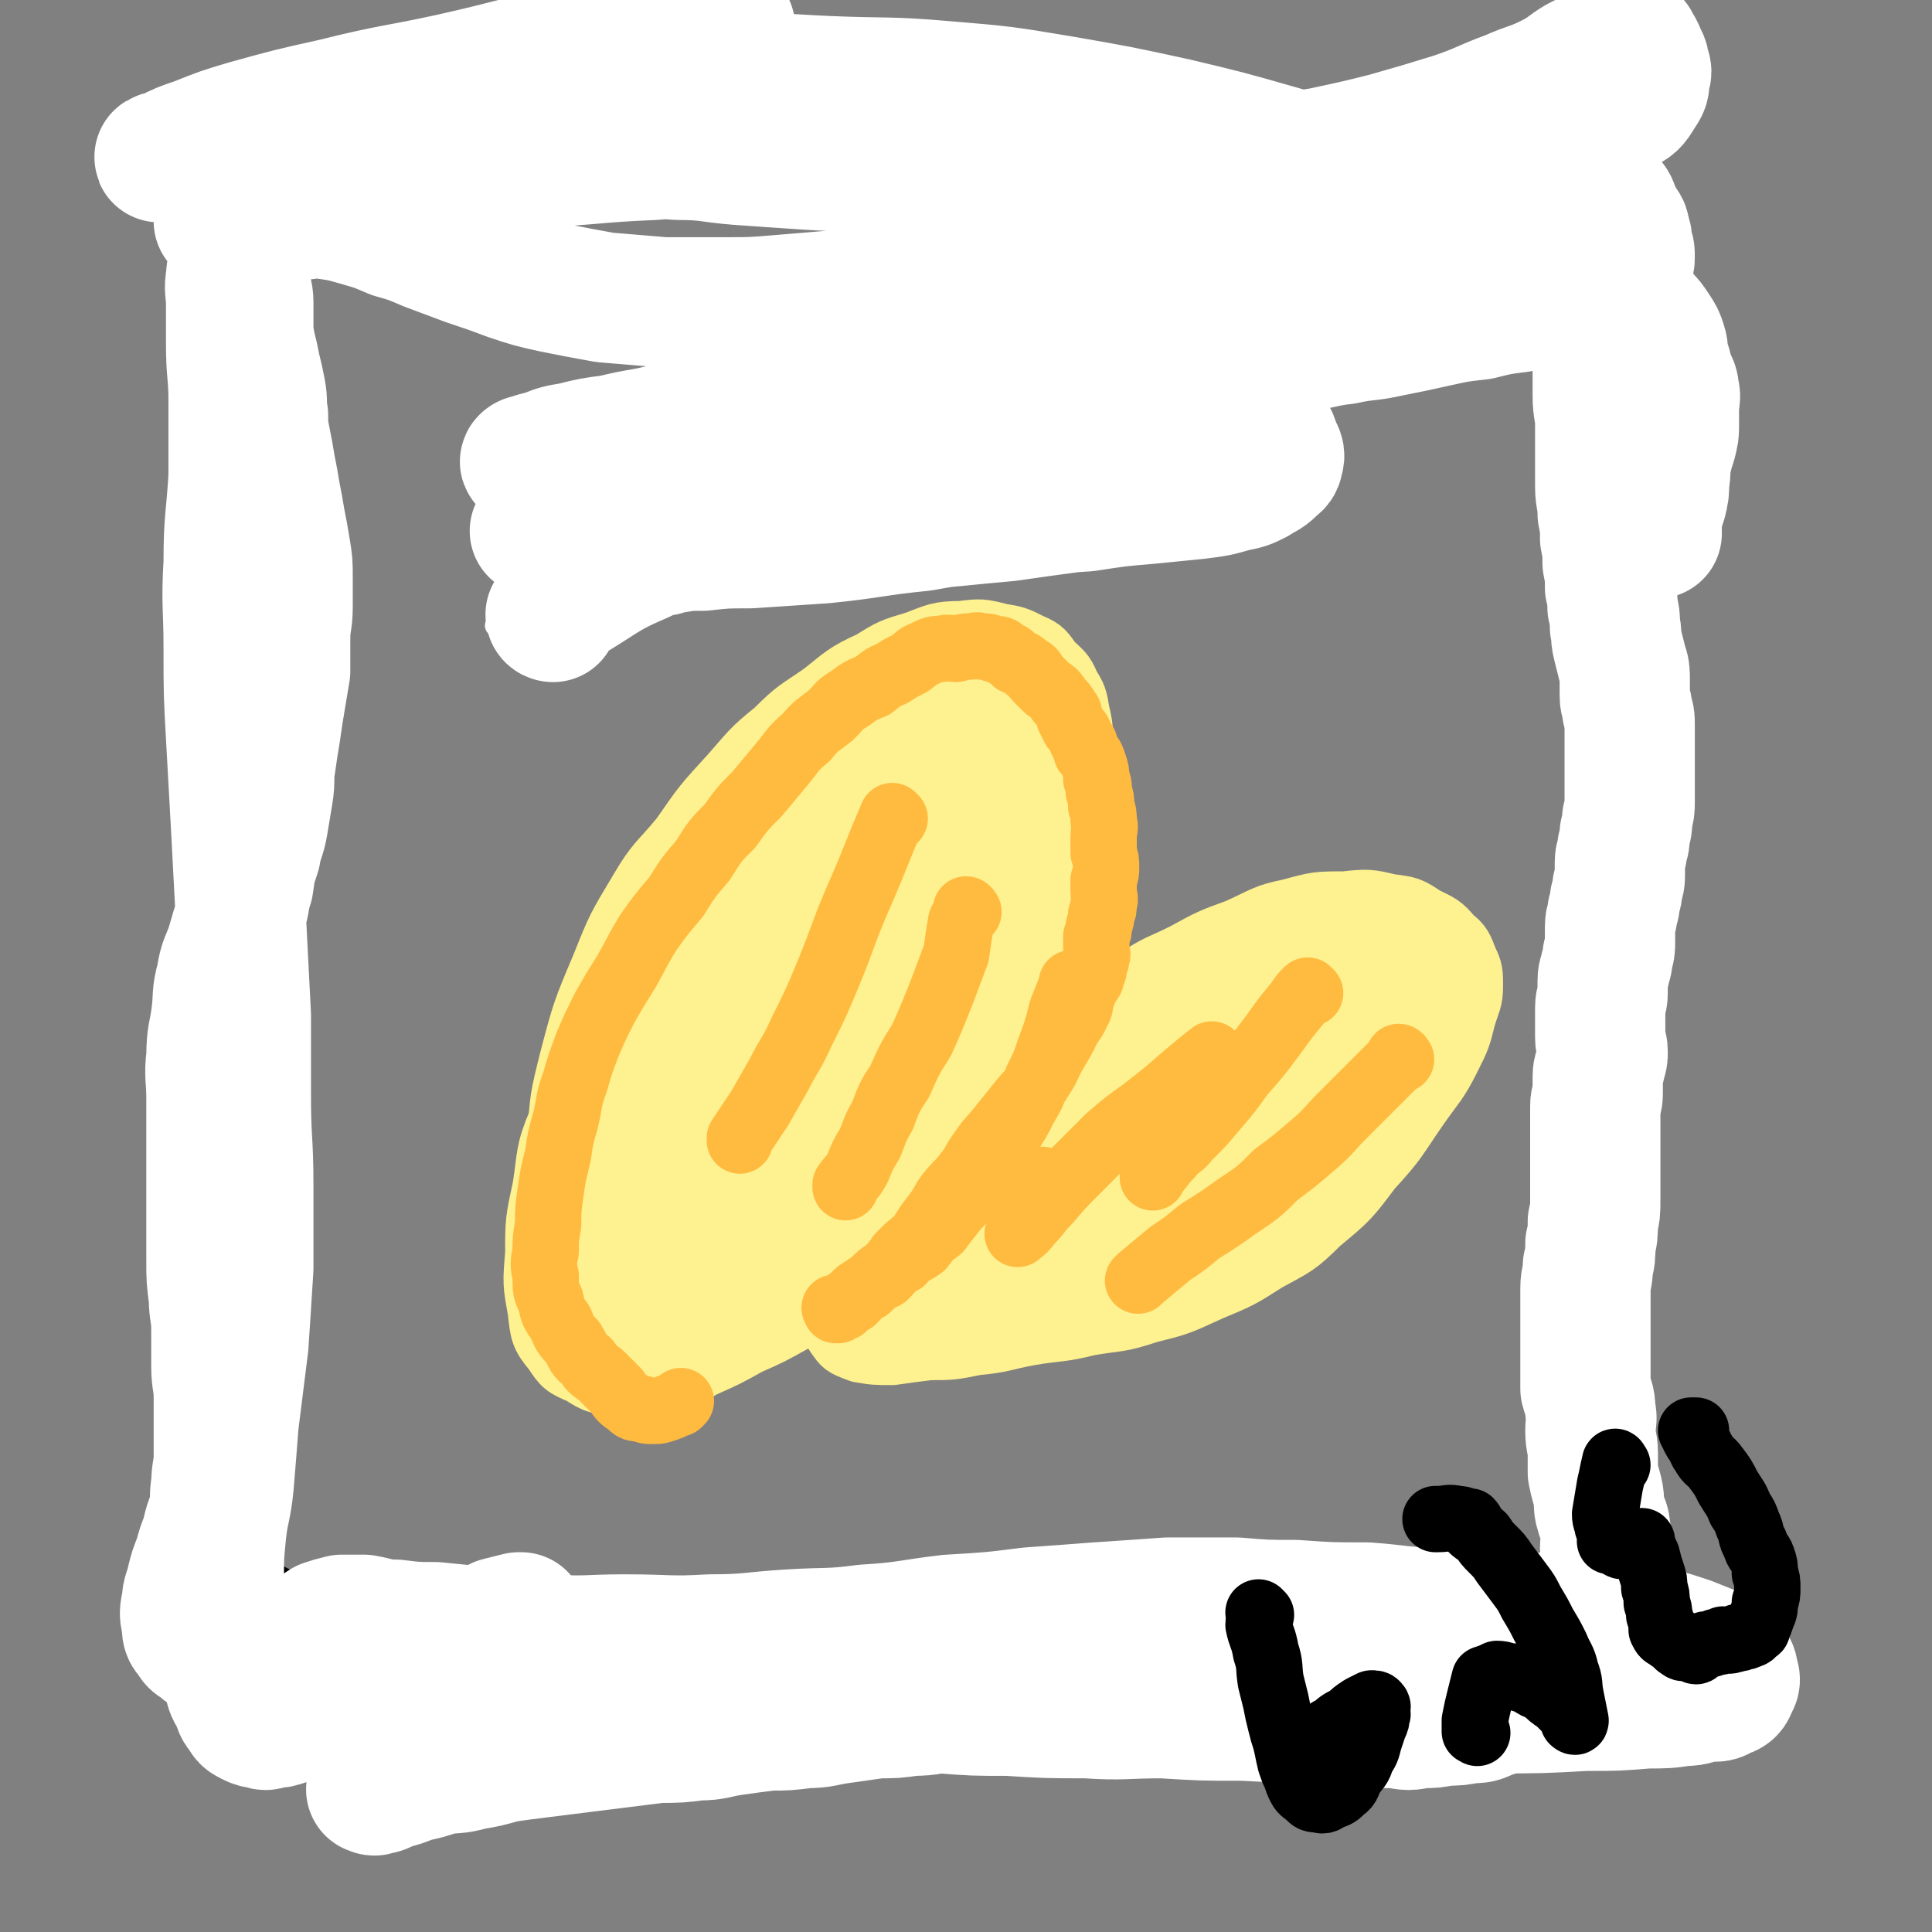 <svg viewBox='0 0 786 786' version='1.1' xmlns='http://www.w3.org/2000/svg' xmlns:xlink='http://www.w3.org/1999/xlink'><rect x="0" y="0" width="786" height="786" fill="#808080" stroke="none"/><g fill='none' stroke='#FEF190' stroke-width='27' stroke-linecap='round' stroke-linejoin='round'><path d='M231,501c0,0 -1,-1 -1,-1 0,0 0,0 1,1 0,0 0,0 0,0 -2,-7 -3,-7 -3,-14 -1,-12 -1,-12 0,-24 1,-16 1,-16 5,-32 5,-19 5,-19 13,-38 6,-15 6,-15 15,-30 7,-12 8,-11 17,-22 9,-13 9,-13 20,-25 8,-9 8,-10 18,-18 9,-9 9,-8 19,-15 9,-7 9,-8 20,-13 8,-5 8,-5 18,-8 8,-3 9,-4 18,-4 8,-1 8,-1 16,1 6,1 6,1 12,4 5,2 5,3 8,7 4,4 5,4 7,9 3,5 3,5 4,11 2,8 1,8 1,16 0,10 1,10 -1,21 -1,13 -1,13 -5,27 -3,14 -3,14 -8,28 -3,12 -3,12 -7,23 -5,12 -5,12 -10,24 -4,11 -4,11 -9,22 -6,12 -6,12 -14,24 -6,10 -6,10 -14,20 -7,9 -7,9 -15,17 -7,7 -7,7 -15,13 -9,7 -9,6 -19,12 -9,5 -9,5 -18,9 -9,5 -9,5 -18,9 -10,3 -10,3 -19,5 -8,2 -8,3 -16,2 -7,0 -8,0 -14,-4 -7,-3 -7,-3 -11,-9 -5,-6 -5,-7 -6,-16 -2,-11 -2,-11 -1,-23 0,-13 0,-13 3,-27 2,-13 1,-14 6,-26 5,-15 6,-15 13,-29 8,-18 8,-18 18,-34 7,-13 7,-13 17,-25 7,-10 8,-9 16,-17 9,-10 8,-11 19,-19 9,-8 9,-8 20,-14 8,-6 8,-6 17,-10 8,-5 8,-5 18,-7 9,-3 9,-3 20,-4 10,-2 10,-2 21,-1 7,0 9,-1 15,3 4,3 5,4 5,10 2,6 1,7 -1,13 -3,10 -4,10 -8,19 -6,13 -6,12 -12,24 -8,15 -7,15 -15,30 -7,14 -7,14 -16,28 -10,16 -10,16 -21,31 -10,14 -10,14 -20,28 -10,11 -10,11 -20,22 -7,9 -7,9 -15,17 -7,8 -7,8 -15,14 -7,6 -7,6 -14,10 -6,2 -6,3 -11,4 -4,0 -5,-1 -6,-4 -3,-4 -3,-4 -3,-10 0,-12 0,-12 3,-25 4,-19 3,-20 10,-39 6,-20 7,-20 16,-40 7,-16 8,-16 17,-31 7,-13 6,-14 14,-26 6,-11 7,-11 15,-21 7,-10 7,-10 15,-20 7,-10 7,-10 15,-19 6,-8 5,-8 12,-15 4,-5 4,-5 10,-8 3,-3 3,-3 7,-4 2,-1 3,-1 5,0 1,0 1,0 2,1 1,1 1,2 2,4 1,4 1,4 1,8 1,6 1,6 -1,12 -1,8 -1,8 -4,17 -5,12 -6,12 -11,24 -6,14 -5,14 -11,29 -6,13 -6,14 -12,27 -7,12 -7,12 -14,24 -9,13 -9,13 -17,26 -8,11 -8,11 -15,22 -7,9 -7,9 -14,19 -8,9 -8,10 -16,19 -7,7 -7,7 -15,14 -5,4 -5,5 -10,9 -4,2 -4,3 -8,4 -3,0 -4,0 -5,-2 -3,-4 -2,-5 -2,-11 0,-13 0,-13 3,-26 3,-19 3,-19 9,-39 5,-20 5,-20 13,-40 7,-19 9,-18 18,-37 8,-16 8,-16 17,-32 7,-13 6,-14 15,-26 6,-11 7,-11 15,-20 7,-9 7,-9 15,-17 6,-7 6,-7 14,-13 5,-5 5,-6 12,-8 5,-2 5,-2 11,-1 4,0 5,1 8,4 3,3 3,4 5,9 2,6 2,6 2,13 1,10 0,10 -2,20 -3,16 -3,16 -7,32 -6,19 -6,19 -12,38 -6,16 -7,16 -13,31 -8,17 -7,17 -15,33 -9,15 -9,15 -18,29 -9,11 -9,11 -18,22 -8,9 -8,9 -16,19 -7,7 -7,8 -14,14 -6,4 -7,4 -13,7 -5,1 -7,2 -9,0 -4,-4 -4,-6 -4,-12 -1,-13 0,-14 3,-28 5,-21 5,-21 13,-42 8,-22 8,-22 20,-43 11,-21 11,-21 24,-41 14,-20 14,-20 29,-40 14,-17 14,-18 29,-34 8,-10 8,-10 18,-18 5,-4 6,-4 12,-6 3,-1 5,-2 7,0 4,2 3,3 4,8 2,5 2,6 1,12 0,9 1,9 -2,19 -4,18 -4,18 -10,35 -9,23 -9,23 -18,46 -9,20 -9,20 -18,40 -9,18 -9,18 -18,35 -7,11 -7,11 -15,21 -7,9 -8,9 -16,15 -7,6 -7,7 -15,10 -6,3 -7,4 -12,4 -6,-1 -8,-2 -10,-6 -5,-9 -5,-11 -4,-22 0,-21 1,-21 6,-42 5,-22 5,-23 14,-44 9,-19 9,-19 21,-36 10,-14 11,-13 22,-25 9,-9 9,-10 19,-17 9,-7 10,-7 20,-11 7,-4 7,-5 15,-6 5,-1 8,-1 10,3 4,5 3,7 1,14 -3,18 -4,18 -10,35 -9,22 -9,22 -19,44 -9,19 -9,19 -18,38 -10,18 -10,18 -20,36 -9,16 -9,16 -20,31 -8,11 -7,11 -16,21 -6,7 -6,8 -14,13 -5,4 -7,6 -12,4 -5,-1 -6,-4 -6,-10 -1,-18 -1,-19 3,-38 5,-27 5,-28 15,-54 9,-26 9,-27 23,-51 12,-20 13,-19 29,-36 8,-10 8,-9 18,-16 6,-4 6,-4 13,-5 3,-1 6,-1 7,2 3,4 3,6 2,13 -4,15 -5,15 -10,30 -9,22 -9,22 -18,42 -9,19 -9,19 -19,36 -7,12 -7,12 -14,23 -5,6 -5,7 -11,11 -4,3 -7,5 -10,4 -3,-2 -3,-5 -2,-10 1,-18 1,-18 6,-35 6,-26 5,-26 15,-50 9,-22 10,-22 23,-41 7,-12 7,-12 16,-21 5,-5 6,-5 12,-6 3,-1 6,-2 7,1 3,3 2,5 2,11 -3,13 -4,14 -8,27 -7,20 -7,21 -15,40 -7,16 -7,16 -15,31 -5,8 -5,8 -11,16 -5,6 -5,6 -11,11 -3,1 -6,2 -6,1 -2,-4 -1,-7 1,-12 4,-18 4,-18 11,-34 8,-21 8,-21 19,-40 6,-12 7,-12 16,-22 4,-5 5,-7 11,-8 4,-1 6,-1 9,3 3,6 3,8 3,15 -1,13 -1,13 -4,26 -4,12 -3,13 -9,25 -5,9 -6,9 -13,18 -7,6 -7,7 -14,12 -7,3 -8,5 -14,5 -6,0 -8,-1 -11,-5 -5,-7 -5,-9 -4,-17 0,-13 1,-14 7,-26 5,-14 6,-14 14,-25 7,-9 8,-10 17,-16 7,-4 8,-5 15,-5 6,-1 7,0 12,4 5,2 6,4 6,9 2,6 1,6 -1,13 -4,9 -5,9 -10,19 -7,10 -7,11 -15,20 -9,10 -9,10 -18,19 -7,6 -8,5 -15,11 -6,3 -6,4 -11,6 -3,0 -6,0 -6,-2 -1,-5 1,-7 3,-12 4,-12 3,-12 9,-22 7,-13 7,-13 16,-24 8,-9 7,-10 16,-17 7,-6 7,-6 16,-9 4,-2 5,-2 9,0 3,1 4,2 5,5 0,6 0,6 -2,13 -3,8 -4,8 -8,17 -6,10 -6,10 -12,20 -7,10 -7,10 -13,19 -6,8 -6,8 -11,15 -4,5 -4,6 -7,11 0,0 0,0 0,0 3,-7 3,-7 7,-13 8,-14 8,-14 16,-27 11,-16 10,-16 22,-30 7,-10 7,-10 16,-18 6,-5 6,-5 12,-8 4,-2 5,-3 7,-2 2,0 2,2 1,5 -1,6 -1,6 -3,12 -5,10 -5,10 -11,20 -7,11 -7,11 -15,21 -7,9 -8,9 -15,18 -7,6 -6,6 -13,12 -4,2 -5,3 -9,4 -2,0 -3,-2 -2,-3 1,-6 1,-7 5,-12 5,-9 5,-9 11,-16 7,-8 7,-8 15,-14 6,-5 6,-6 13,-8 5,-2 6,-3 9,-1 2,1 2,3 2,6 -2,6 -3,6 -6,13 -5,8 -5,9 -10,16 -7,9 -7,9 -14,17 -7,6 -7,7 -14,13 -6,3 -6,3 -12,6 -4,2 -4,1 -9,3 0,0 0,0 0,0 '/><path d='M432,425c0,0 -1,-1 -1,-1 0,0 0,0 0,1 0,0 0,0 0,0 1,0 0,-1 0,-1 0,0 0,0 0,1 0,0 0,0 0,0 1,0 -1,0 0,-1 5,-5 6,-5 12,-10 10,-8 10,-8 20,-15 9,-6 9,-5 19,-10 11,-6 11,-6 22,-10 11,-5 11,-6 21,-8 11,-3 11,-3 22,-3 9,-1 10,-1 18,1 8,1 8,1 14,5 6,3 7,3 11,8 4,3 4,4 6,9 2,4 2,5 2,10 0,6 -1,6 -3,13 -2,8 -2,8 -6,16 -5,10 -6,10 -13,20 -9,13 -8,13 -19,25 -9,12 -9,12 -21,22 -9,9 -10,9 -21,15 -11,7 -11,7 -23,12 -13,6 -13,6 -25,9 -12,4 -12,3 -24,5 -12,3 -12,2 -24,4 -11,2 -11,3 -22,4 -10,2 -10,2 -19,2 -8,1 -8,1 -15,2 -7,0 -7,0 -13,-1 -5,-2 -6,-2 -8,-5 -3,-4 -3,-5 -3,-10 0,-8 0,-8 3,-15 3,-9 3,-9 9,-17 6,-10 6,-11 13,-19 12,-14 12,-14 25,-25 14,-12 14,-12 28,-22 14,-10 14,-10 29,-17 15,-8 15,-8 30,-13 12,-4 12,-4 24,-6 10,-2 10,-2 20,-2 9,-1 10,-1 18,1 7,1 7,1 12,5 5,2 5,2 8,6 3,3 3,4 3,9 0,6 -1,6 -4,13 -3,8 -4,8 -9,16 -6,10 -6,11 -14,19 -8,10 -9,9 -19,17 -10,9 -9,9 -21,16 -11,6 -12,5 -24,10 -15,7 -15,7 -29,12 -13,5 -13,5 -25,8 -10,3 -10,3 -20,4 -8,2 -9,3 -16,2 -6,-1 -8,-1 -11,-5 -4,-4 -4,-6 -4,-11 0,-9 0,-10 4,-18 7,-16 7,-17 17,-30 14,-17 14,-18 31,-32 15,-13 16,-13 34,-23 18,-10 19,-10 39,-17 16,-5 16,-5 34,-7 11,-2 11,-3 23,-1 8,0 8,1 15,5 5,2 7,3 7,8 1,5 -1,6 -4,12 -6,10 -7,10 -15,20 -13,15 -13,15 -27,29 -15,14 -15,14 -31,27 -12,9 -12,10 -26,18 -11,6 -11,5 -23,10 -9,3 -10,4 -20,5 -7,0 -9,1 -15,-4 -4,-3 -4,-5 -4,-11 0,-11 0,-12 5,-23 7,-16 7,-17 18,-31 12,-17 13,-17 29,-31 11,-9 12,-9 26,-15 11,-6 11,-5 23,-7 11,-2 12,-3 22,-1 9,1 10,1 16,6 6,4 7,5 7,12 1,7 1,9 -4,16 -8,13 -9,13 -21,24 -14,14 -14,14 -31,26 -13,9 -13,10 -28,16 -11,5 -12,4 -24,6 -10,2 -11,4 -21,2 -7,-2 -9,-3 -12,-9 -2,-8 -1,-10 2,-18 8,-16 9,-17 20,-29 14,-15 14,-16 32,-26 14,-9 15,-7 31,-11 12,-3 13,-4 25,-3 11,0 11,1 21,4 7,2 9,1 13,6 3,2 2,4 0,8 -4,7 -6,7 -13,13 -14,11 -14,11 -29,21 -19,13 -19,13 -39,23 -14,8 -14,8 -29,15 -9,4 -9,4 -19,7 -7,1 -9,2 -14,1 -2,-2 -3,-4 -2,-7 4,-10 5,-10 12,-18 14,-15 14,-16 30,-28 15,-11 15,-11 33,-20 11,-5 11,-4 24,-6 8,-2 8,-1 16,0 6,0 8,0 10,3 2,2 0,5 -3,8 -8,9 -9,9 -20,17 -17,13 -17,13 -35,25 -18,12 -18,12 -38,23 -14,7 -14,6 -29,13 -8,3 -8,4 -18,7 -5,1 -7,3 -12,1 -2,-2 -3,-5 -1,-8 4,-12 5,-13 14,-23 14,-16 14,-17 31,-31 17,-13 17,-13 37,-24 12,-6 13,-6 26,-9 10,-2 10,-1 20,0 6,0 7,-2 12,1 3,0 4,3 2,5 -2,4 -4,4 -10,8 -12,9 -12,9 -25,17 -18,12 -18,12 -35,23 -16,10 -16,11 -32,20 -11,7 -11,7 -22,12 -6,3 -6,5 -12,5 -3,1 -6,0 -5,-2 0,-7 2,-8 7,-15 9,-12 9,-12 21,-22 15,-13 16,-13 32,-23 12,-8 12,-8 25,-13 10,-4 10,-4 20,-6 9,-2 9,-2 17,-2 4,0 7,-1 8,2 2,2 1,4 -2,8 -7,10 -8,10 -17,19 -13,13 -13,13 -28,25 -15,12 -15,12 -31,22 -11,7 -11,8 -22,12 -7,3 -8,4 -14,4 -3,-1 -6,-2 -5,-4 0,-8 1,-10 6,-16 12,-14 13,-14 27,-25 18,-14 18,-14 38,-24 17,-9 17,-8 35,-13 12,-4 13,-4 25,-5 8,-1 8,-1 15,1 4,0 8,0 8,3 1,3 -2,5 -6,9 -10,8 -11,7 -24,15 -18,10 -18,11 -37,21 -17,8 -17,8 -35,16 -12,4 -12,4 -25,8 -7,1 -7,2 -14,2 -4,-1 -7,-2 -7,-5 -1,-7 1,-8 6,-15 10,-15 10,-16 23,-28 18,-16 18,-17 39,-29 18,-11 19,-10 39,-17 16,-6 17,-5 33,-7 12,-2 12,-2 23,0 7,1 8,1 13,5 3,2 5,4 3,8 -3,6 -5,6 -12,11 -12,8 -13,8 -26,15 -17,9 -16,10 -33,17 -12,6 -13,6 -25,9 -9,3 -9,3 -19,4 -6,0 -8,1 -12,-2 -3,-4 -3,-6 -2,-11 5,-12 6,-12 14,-22 13,-16 13,-17 27,-30 14,-14 14,-14 30,-24 12,-7 12,-7 25,-10 9,-3 9,-3 18,-2 6,0 8,-1 12,3 3,2 4,4 3,8 -1,7 -2,7 -7,14 -7,10 -7,10 -16,19 -11,13 -11,13 -24,24 -10,10 -9,11 -21,20 -7,5 -8,5 -16,9 -7,3 -8,5 -14,5 -3,-1 -4,-4 -4,-7 1,-9 2,-10 6,-17 6,-11 6,-12 15,-21 9,-10 10,-11 21,-16 9,-5 10,-4 20,-4 9,0 11,-1 18,4 6,2 7,4 8,10 2,7 1,8 -2,16 -4,9 -5,10 -13,18 -9,9 -10,9 -22,17 -10,6 -11,6 -23,11 -8,2 -8,2 -17,2 -6,1 -6,2 -12,1 -3,-1 -2,-2 -5,-3 0,0 0,0 0,0 '/></g>
<g fill='none' stroke='#FFBB40' stroke-width='27' stroke-linecap='round' stroke-linejoin='round'><path d='M437,401c0,0 -1,-1 -1,-1 0,0 0,0 0,1 0,0 0,0 0,0 1,0 0,-1 0,-1 0,0 0,0 0,1 0,0 0,0 0,0 -2,5 -2,5 -4,10 -2,8 -2,8 -5,16 -2,6 -2,6 -5,12 -2,6 -2,6 -5,11 -3,6 -3,6 -7,12 -3,5 -3,5 -6,10 -4,5 -4,5 -7,10 -4,5 -4,5 -8,9 -4,5 -4,5 -7,9 -4,3 -4,3 -7,7 -4,3 -5,2 -8,6 -4,2 -4,3 -7,6 -4,2 -4,2 -7,5 -4,2 -3,2 -6,5 -2,1 -2,1 -4,3 -1,0 -2,1 -2,1 -1,0 0,-1 0,-1 0,0 0,0 0,0 -1,0 -1,0 -1,1 0,0 0,0 0,0 0,-1 -1,-1 0,-1 0,0 1,0 2,0 2,-2 2,-2 4,-3 2,-2 2,-2 3,-3 3,-2 3,-2 6,-4 3,-3 3,-3 6,-5 3,-3 3,-3 5,-6 4,-4 4,-4 8,-7 3,-5 3,-5 6,-9 4,-5 3,-5 6,-9 4,-5 4,-4 7,-8 4,-5 3,-5 6,-9 4,-6 4,-5 8,-10 4,-5 4,-5 8,-10 4,-5 5,-5 8,-10 4,-6 3,-6 6,-11 3,-5 3,-5 5,-9 2,-4 3,-4 4,-7 2,-3 1,-3 2,-6 1,-3 1,-3 2,-5 1,-2 2,-2 2,-4 1,-2 1,-2 1,-4 1,-2 1,-2 1,-4 1,-1 0,-1 0,-2 0,-1 0,-1 0,-2 0,-2 0,-2 0,-4 1,-2 1,-2 1,-4 1,-3 1,-3 1,-5 1,-2 1,-2 1,-4 1,-3 0,-3 0,-5 0,-3 0,-3 0,-5 1,-3 1,-3 1,-5 0,-3 0,-3 -1,-6 0,-3 0,-3 0,-6 0,-4 1,-4 0,-7 0,-3 0,-3 -1,-6 0,-3 0,-3 -1,-6 0,-3 0,-3 -1,-5 0,-3 0,-3 -1,-6 -1,-3 -1,-3 -3,-5 -1,-3 0,-3 -2,-5 -1,-3 -1,-3 -3,-5 -1,-2 -1,-2 -2,-4 0,-2 0,-2 -1,-3 -1,-2 -1,-2 -3,-4 -2,-3 -2,-3 -5,-5 -2,-2 -2,-2 -4,-4 -2,-2 -1,-3 -4,-4 -2,-2 -2,-2 -5,-3 -2,-2 -1,-2 -4,-3 -2,-2 -2,-2 -5,-2 -2,-1 -2,-1 -5,-1 -2,-1 -2,0 -4,0 -3,0 -2,0 -6,1 -2,0 -3,-1 -6,0 -3,0 -3,0 -7,2 -3,1 -3,2 -6,4 -4,2 -4,2 -7,4 -5,2 -4,2 -8,5 -5,2 -5,2 -9,5 -5,3 -4,3 -8,7 -5,4 -6,4 -10,9 -6,5 -5,5 -10,11 -5,6 -5,6 -10,12 -6,6 -6,6 -11,13 -6,6 -6,6 -11,14 -6,7 -6,7 -11,15 -6,7 -6,7 -11,14 -5,8 -5,9 -9,16 -5,8 -5,8 -9,15 -4,8 -4,8 -7,15 -3,8 -3,8 -5,15 -3,8 -2,8 -4,16 -2,7 -2,7 -3,14 -2,8 -2,8 -3,15 -1,7 -1,7 -1,13 -1,6 -1,6 -1,11 -1,5 -1,6 0,10 0,6 0,6 2,10 1,5 1,5 4,9 2,5 2,5 5,8 3,5 2,5 6,8 2,4 3,3 6,6 3,3 3,3 6,6 2,3 2,3 5,5 2,2 2,2 5,2 2,1 2,1 5,1 2,0 2,0 5,-1 3,-1 2,-1 5,-2 0,0 0,0 1,-1 '/><path d='M364,333c0,0 -1,-1 -1,-1 0,0 0,0 1,1 0,0 0,0 0,0 0,0 -1,-1 -1,-1 -6,14 -6,15 -12,29 -8,18 -7,18 -14,35 -5,12 -5,12 -11,24 -4,9 -5,9 -9,17 -4,7 -4,7 -8,14 -4,6 -4,6 -8,12 0,0 0,0 0,1 '/><path d='M394,371c0,0 -1,-1 -1,-1 0,0 0,0 0,1 0,0 0,0 0,0 1,0 0,-1 0,-1 0,0 1,0 0,1 0,2 -1,2 -2,4 -1,6 -1,6 -2,13 -3,8 -3,8 -6,16 -4,10 -4,10 -8,19 -5,8 -5,8 -9,17 -4,6 -4,6 -7,14 -3,5 -3,6 -5,11 -3,5 -3,5 -5,10 -2,4 -3,4 -5,7 0,0 0,0 0,1 '/><path d='M494,430c0,0 -1,-1 -1,-1 0,0 0,0 0,1 0,0 0,0 0,0 1,0 0,-1 0,-1 -5,4 -5,4 -11,9 -8,7 -8,7 -17,14 -7,5 -7,5 -14,11 -6,6 -6,6 -13,13 -6,6 -6,6 -12,13 -4,4 -3,4 -8,9 -1,2 -3,3 -4,4 0,0 1,-2 2,-4 4,-9 4,-9 8,-17 0,-1 0,-1 0,-1 '/><path d='M533,404c0,0 -1,-1 -1,-1 0,0 0,0 0,1 0,0 0,0 0,0 1,0 0,-1 0,-1 -2,2 -2,2 -4,5 -5,6 -5,6 -10,13 -6,8 -6,8 -13,16 -5,7 -5,7 -11,14 -5,6 -5,6 -11,12 -3,4 -4,3 -7,7 -4,4 -3,4 -7,8 0,0 0,0 0,1 '/><path d='M570,431c0,0 -1,-1 -1,-1 0,0 0,0 0,1 0,0 0,0 0,0 1,0 0,-1 0,-1 0,0 1,0 0,1 -4,4 -4,4 -9,9 -7,7 -7,7 -14,14 -6,6 -5,6 -12,12 -7,6 -7,6 -15,12 -7,7 -7,7 -16,13 -7,5 -7,5 -15,10 -6,5 -6,5 -12,9 -6,5 -6,5 -12,10 0,0 0,0 -1,1 '/></g>
<g fill='none' stroke='#000000' stroke-width='8' stroke-linecap='round' stroke-linejoin='round'><path d='M99,98c0,0 0,0 -1,-1 0,0 1,1 1,1 0,0 0,0 0,0 0,0 0,0 -1,-1 0,0 1,0 1,1 0,5 0,5 0,10 0,12 1,12 2,23 0,12 0,12 0,24 0,17 0,17 0,33 0,18 -1,18 -1,37 -1,17 -1,17 -1,34 -1,16 -1,16 -1,33 -1,18 -1,18 -1,36 -1,18 0,18 -1,35 -1,17 -1,17 -2,33 -1,16 -2,16 -2,31 -1,18 -1,18 -1,36 -1,14 -1,14 -1,27 -1,13 0,13 -1,27 -1,14 -2,14 -3,28 -1,12 -1,12 -1,24 -1,9 -1,9 -1,19 0,8 0,8 0,17 0,7 0,7 0,14 0,7 0,7 0,13 0,5 -1,5 0,11 0,3 1,3 2,7 1,2 0,2 1,4 0,2 0,2 1,4 0,2 0,2 1,3 0,2 0,2 1,3 0,0 0,0 0,0 1,1 1,2 1,2 1,0 0,0 0,-1 0,0 1,0 2,-1 1,0 2,0 3,-1 1,-1 1,-1 2,-3 1,-1 1,-1 2,-3 1,-2 1,-2 3,-5 1,-2 1,-2 3,-5 1,-2 1,-2 3,-4 1,-1 1,-1 2,-2 1,0 1,0 3,0 2,1 2,1 4,2 2,2 1,3 3,4 2,3 2,2 4,4 2,3 2,3 5,5 3,4 3,4 7,8 3,4 3,5 6,8 3,4 3,4 6,6 3,3 3,3 6,4 2,2 2,3 4,2 2,0 2,-1 4,-4 2,-3 2,-3 4,-7 1,-3 1,-3 3,-7 2,-3 2,-3 4,-7 1,-2 1,-2 3,-4 2,-1 2,-1 5,-2 2,0 2,0 4,0 2,0 2,0 4,0 2,1 3,1 5,2 2,2 2,3 4,5 2,3 2,3 5,6 2,4 2,5 5,8 2,3 2,3 5,5 2,2 2,2 4,3 1,1 2,1 3,0 1,-1 1,-2 2,-5 1,-3 1,-3 3,-7 1,-2 1,-2 2,-5 1,-2 0,-3 1,-4 1,-1 1,0 2,0 1,1 1,0 3,0 2,1 2,0 5,1 2,1 2,2 4,3 2,2 2,2 5,4 2,3 2,3 5,6 2,3 2,4 5,6 2,3 1,3 4,4 2,2 2,2 5,2 2,0 2,0 5,-2 2,-1 3,-1 5,-4 3,-3 2,-3 5,-7 1,-2 1,-2 3,-5 0,-1 0,-1 1,-2 0,0 0,0 1,-1 2,0 3,-1 6,-1 2,1 2,1 4,3 2,3 1,4 3,6 2,4 2,4 5,7 2,4 2,4 5,7 2,3 3,3 6,5 2,2 1,3 4,3 1,1 2,1 4,0 1,0 1,-1 2,-2 1,-2 1,-1 3,-4 1,-2 1,-3 3,-6 0,-1 0,-1 1,-1 1,0 1,0 2,0 2,1 2,0 4,1 2,1 2,2 4,3 1,2 1,3 3,4 1,3 1,3 4,4 1,2 2,2 4,3 1,2 1,3 3,3 0,1 1,0 2,-1 2,-1 2,-1 4,-3 0,0 -1,0 0,-1 0,0 1,0 2,-1 1,-1 1,-1 3,-3 0,0 0,0 1,0 2,1 2,1 4,1 2,1 2,1 3,2 2,2 2,2 4,3 2,2 2,2 4,4 1,2 1,2 3,3 1,1 2,2 4,1 2,0 2,-1 4,-3 1,-1 1,-1 3,-4 1,-3 1,-3 3,-7 1,-3 1,-3 3,-7 0,-1 0,-1 1,-2 2,0 2,0 3,0 3,1 3,0 4,1 2,1 2,2 3,3 2,2 2,2 4,3 2,2 2,2 4,3 2,2 2,1 4,2 2,1 2,2 3,2 1,0 2,0 2,-1 2,0 2,-1 2,-2 2,-2 2,-1 3,-4 2,-2 2,-3 2,-6 1,-2 1,-2 1,-4 0,0 0,0 0,0 2,1 2,1 3,2 2,1 1,2 2,3 3,3 3,3 5,5 3,3 3,3 4,6 2,3 2,3 3,5 2,2 2,2 4,3 2,1 2,1 3,0 2,0 2,-1 2,-3 3,-6 3,-6 4,-13 2,-7 2,-8 3,-15 1,-6 1,-6 2,-11 1,-1 1,-1 1,-2 1,0 1,0 2,0 3,1 3,0 5,1 3,2 3,2 4,4 3,4 2,4 4,8 2,4 2,5 4,8 3,5 3,5 5,8 3,3 3,3 5,5 1,1 1,1 2,1 0,0 0,0 0,0 1,-1 1,-1 1,-2 2,-3 2,-3 2,-7 2,-5 1,-5 2,-10 1,-3 1,-3 2,-6 1,-1 1,-1 1,-3 1,0 1,0 1,0 2,2 3,1 4,3 4,5 4,6 7,11 5,9 4,9 9,17 5,8 5,8 10,15 3,4 4,5 7,6 2,1 4,0 4,-2 2,-5 2,-6 1,-13 0,-8 -1,-8 -2,-16 -1,-7 -1,-7 -2,-14 0,-4 0,-4 0,-8 0,-1 0,-1 0,-2 0,0 0,0 0,0 2,2 2,2 3,3 3,4 3,4 5,8 3,5 3,5 5,9 2,4 2,4 3,7 2,3 2,3 3,5 0,0 0,0 0,0 0,-4 0,-4 0,-8 1,-6 1,-6 2,-12 1,-4 1,-4 2,-8 1,-2 0,-3 1,-5 1,-1 2,-1 3,-1 3,1 3,1 5,2 5,5 5,5 8,10 5,8 4,9 8,16 4,7 4,7 8,13 3,4 3,4 6,7 1,1 2,2 2,2 0,-2 -1,-3 -2,-6 -1,-4 0,-4 -1,-9 -1,-7 -2,-7 -3,-14 -1,-5 0,-5 -1,-11 0,-2 0,-2 0,-5 0,0 0,-1 0,-1 1,1 2,2 3,3 2,3 2,4 4,6 2,3 2,3 4,5 1,2 1,2 2,3 1,1 1,1 2,0 0,0 -1,-1 -1,-2 1,-2 1,-2 2,-5 1,-3 1,-4 2,-7 1,-5 1,-5 2,-10 2,-7 2,-7 3,-13 2,-7 2,-7 4,-14 2,-7 3,-6 5,-13 2,-7 2,-8 3,-15 2,-7 2,-7 3,-14 2,-7 2,-7 3,-15 1,-7 1,-7 2,-15 1,-8 1,-8 1,-16 0,-8 0,-8 0,-17 0,-9 0,-9 0,-19 0,-9 -1,-9 -1,-18 0,-8 0,-8 0,-17 0,-8 -1,-8 -1,-16 0,-9 0,-9 0,-18 0,-10 0,-10 0,-20 0,-10 0,-10 0,-20 0,-11 0,-11 0,-21 0,-11 0,-11 0,-21 0,-10 0,-10 0,-19 0,-9 0,-9 0,-18 0,-9 0,-9 0,-17 0,-9 0,-9 0,-17 0,-10 0,-10 0,-19 0,-9 0,-9 0,-18 0,-9 0,-9 0,-18 0,-9 0,-9 -1,-17 0,-9 -1,-9 -1,-17 0,-8 1,-8 0,-16 0,-8 -1,-8 -2,-16 -1,-9 -1,-9 -2,-17 -1,-9 -2,-9 -3,-18 -1,-8 0,-8 -1,-17 0,-8 0,-8 -1,-17 -1,-8 -1,-8 -2,-16 -1,-8 0,-8 -2,-15 -1,-7 -1,-6 -3,-13 -1,-5 -1,-5 -2,-11 0,-4 0,-4 -1,-7 0,-2 0,-2 -1,-3 0,-1 0,-1 -1,-1 0,0 0,0 0,0 1,0 0,-1 0,-1 -1,1 -1,1 -1,2 -1,2 -1,2 -2,5 -1,4 0,4 -1,8 -1,5 -1,5 -3,10 -1,5 -1,5 -3,11 -1,6 -1,6 -3,12 -1,5 -1,5 -3,11 -1,4 -1,4 -2,8 0,2 0,2 -1,4 0,0 -1,0 -1,0 -1,-1 0,-1 0,-2 0,0 0,0 -1,-1 -1,-4 -1,-4 -2,-7 -1,-6 -1,-6 -2,-11 -1,-6 0,-6 -1,-11 0,-4 0,-4 -1,-7 0,-1 0,-1 -1,-1 0,0 0,0 0,0 -1,1 -2,1 -3,3 -2,4 -2,4 -4,8 -2,5 -1,5 -4,10 -2,5 -2,5 -5,9 -2,4 -3,4 -6,7 -3,3 -2,3 -6,5 -2,1 -2,0 -5,1 0,0 -1,0 -1,0 -1,-2 -1,-3 -2,-5 -2,-5 -2,-5 -4,-10 -1,-4 0,-4 -2,-8 -1,-3 -1,-3 -3,-6 0,-1 0,-2 -1,-2 -1,0 -1,1 -3,2 -3,3 -3,2 -6,6 -3,4 -2,4 -5,9 -3,5 -3,5 -6,11 -2,5 -2,5 -5,10 -2,4 -2,4 -6,7 -2,2 -3,2 -6,2 -3,-1 -3,-2 -6,-4 -2,-3 -1,-4 -4,-7 -2,-4 -3,-4 -6,-8 -3,-5 -3,-5 -6,-10 -2,-4 -1,-5 -5,-8 -2,-2 -3,-2 -6,-2 -2,0 -2,0 -4,2 -3,3 -2,3 -5,7 -2,3 -2,3 -4,7 -2,3 -2,3 -4,7 -1,2 -1,3 -3,5 -1,1 -1,2 -3,2 -2,0 -2,-1 -4,-2 -3,-2 -3,-2 -7,-5 -4,-4 -4,-4 -8,-8 -3,-4 -3,-5 -7,-9 -2,-3 -2,-4 -6,-6 -1,-2 -2,-2 -4,-2 -1,0 -1,1 -2,2 -1,2 -1,2 -3,4 -2,3 -2,3 -4,6 -1,2 0,2 -2,4 0,1 0,2 -2,2 -1,0 -2,0 -4,-1 -3,-1 -3,-1 -7,-3 -3,-3 -3,-3 -6,-7 -5,-5 -4,-5 -9,-9 -4,-5 -4,-5 -8,-9 -4,-4 -4,-4 -8,-7 -2,-2 -2,-3 -5,-3 -2,-1 -3,0 -4,1 -2,1 -2,2 -3,4 -2,2 -2,2 -3,5 -2,2 -2,2 -3,4 -1,0 -1,1 -1,1 -2,0 -2,0 -3,0 -3,0 -3,0 -5,-1 -3,-2 -3,-2 -5,-4 -3,-3 -4,-2 -6,-5 -3,-4 -3,-4 -5,-8 -3,-4 -3,-4 -6,-7 -2,-2 -2,-2 -4,-4 -1,-1 -2,-2 -2,-1 -1,1 0,1 0,3 -1,3 -2,3 -2,6 -1,3 0,3 0,6 -1,2 -1,2 -1,4 -1,1 0,1 0,1 0,0 0,-1 0,-1 -2,-1 -3,1 -4,0 -3,-1 -3,-2 -5,-4 -4,-4 -4,-4 -6,-8 -4,-5 -3,-5 -6,-9 -3,-4 -4,-4 -6,-7 -1,-1 -1,-2 -1,-2 -1,0 0,1 0,2 -1,2 -2,2 -2,4 -2,4 -2,4 -2,9 -1,5 0,5 -1,10 -1,5 -2,4 -3,9 -2,4 -2,4 -3,8 -1,2 -1,2 -2,4 -1,1 -2,2 -3,1 -2,0 -2,-1 -3,-2 -2,-2 -3,-2 -4,-4 -3,-3 -3,-3 -4,-6 -3,-4 -2,-4 -4,-8 -2,-4 -2,-4 -4,-7 -1,-2 -1,-2 -2,-4 0,0 0,0 0,0 -1,1 -2,1 -2,3 -2,4 -1,4 -2,8 -1,3 -1,3 -2,7 -1,3 -1,3 -1,6 -1,1 0,2 -1,3 -1,0 -1,0 -2,0 -2,-1 -2,-1 -4,-3 -4,-4 -5,-4 -8,-8 -5,-7 -4,-7 -8,-14 -4,-7 -4,-7 -9,-13 -4,-4 -4,-4 -8,-7 -2,-1 -2,-1 -3,-2 -1,-1 -1,-2 -2,-2 0,1 0,2 0,4 -1,4 -1,4 -2,8 -1,5 -1,5 -2,11 -1,4 -1,4 -2,8 -1,3 -2,3 -3,6 -1,1 -1,1 -2,3 0,0 0,0 0,0 -2,0 -2,1 -3,0 -3,-2 -5,-2 -6,-5 -3,-6 -1,-7 -3,-14 -2,-8 -3,-8 -5,-15 -2,-5 -2,-5 -4,-10 -1,-2 -2,-1 -2,-3 -1,-1 0,-2 0,-2 0,0 0,1 0,2 0,2 0,2 0,4 0,4 0,4 0,8 0,5 0,5 0,11 0,6 0,6 -1,12 -1,4 -1,4 -2,8 -1,3 0,3 -1,6 -1,1 -1,1 -2,1 0,0 0,0 0,0 -1,-2 -1,-2 -2,-4 -3,-5 -3,-5 -6,-10 -4,-6 -4,-6 -7,-11 -3,-5 -3,-5 -6,-9 -2,-2 -3,-1 -5,-3 -1,-1 0,-1 0,-2 0,0 0,0 0,0 -1,2 -1,2 -2,4 -2,4 -2,4 -3,9 -2,5 -2,5 -4,10 -1,4 -1,4 -2,8 -1,4 0,4 -1,8 -1,4 -2,4 -3,8 -1,3 -1,3 -1,7 -1,2 -1,2 -1,4 0,1 0,1 0,1 0,0 0,-1 0,-1 -1,-2 -2,-2 -3,-4 -2,-4 -1,-4 -2,-8 -1,-3 -1,-3 -2,-5 -1,-1 -1,-1 -1,-2 0,0 0,0 0,0 0,1 0,1 0,3 0,4 1,4 1,8 0,5 0,5 0,10 0,8 -1,8 -1,16 0,1 0,1 0,1 '/><path d='M284,166c0,0 -1,-1 -1,-1 0,0 0,1 1,1 0,0 0,0 0,0 0,0 -1,-1 -1,-1 0,0 0,1 1,1 0,0 0,0 0,0 0,0 -1,-1 -1,-1 -1,4 -1,5 -1,10 -1,7 -1,7 -1,14 -1,5 0,5 0,11 0,5 -1,5 0,11 0,4 1,4 2,9 0,3 0,3 1,6 0,2 1,2 2,5 0,1 0,1 0,2 0,0 0,0 0,0 0,0 0,0 1,1 1,0 1,0 2,1 0,0 0,0 1,0 2,-1 2,-1 4,-2 2,-2 1,-3 3,-5 1,-3 1,-3 2,-6 0,-3 0,-3 1,-6 0,-3 1,-3 1,-6 -1,-3 -2,-3 -2,-6 -1,-3 -1,-3 -1,-5 -1,-2 -1,-2 -1,-3 -1,-1 -1,0 -2,0 -1,-1 0,-1 -1,-2 -1,-1 -1,0 -2,-1 0,0 0,0 0,0 0,0 0,0 0,0 -3,3 -3,3 -6,5 0,1 0,1 0,1 '/><path d='M329,225c0,0 -1,-1 -1,-1 0,0 0,0 1,1 0,0 0,0 0,0 0,0 -1,-1 -1,-1 0,0 0,0 1,1 0,0 0,0 0,0 0,0 -1,0 -1,-1 0,-4 0,-4 1,-8 0,-6 0,-7 2,-12 0,-4 1,-3 3,-6 0,-2 0,-2 1,-3 0,-1 0,-1 1,-1 1,0 2,0 4,1 2,0 2,0 4,1 2,1 2,0 4,2 1,1 1,1 3,3 2,2 2,2 4,4 1,2 1,2 2,4 0,2 0,2 1,4 0,1 0,1 1,3 0,0 0,0 0,1 0,0 0,0 0,1 0,1 0,1 0,1 0,0 0,0 0,0 0,-1 0,-1 0,-1 0,0 0,0 0,0 -1,-1 -1,-1 -1,-2 -1,-3 0,-3 0,-5 -1,-4 -1,-4 -1,-7 -1,-4 0,-4 0,-7 0,-3 0,-3 0,-6 -1,-3 -1,-3 -1,-5 -1,-3 -1,-3 -1,-5 -2,-3 -2,-3 -3,-5 -1,-2 -1,-2 -2,-3 -1,-1 -2,-1 -2,-1 -3,-2 -2,-2 -4,-3 -3,-2 -3,-2 -6,-3 -2,-1 -2,-1 -4,-1 -2,0 -2,0 -4,0 -2,0 -2,0 -3,0 -1,0 -1,-1 -1,0 -4,3 -4,3 -7,6 0,0 0,0 0,1 '/><path d='M395,159c0,0 -1,-1 -1,-1 0,0 0,1 0,1 0,0 0,0 0,0 1,0 0,-1 0,-1 0,0 0,1 0,1 0,0 0,0 0,0 1,0 0,-1 0,-1 0,0 0,1 0,1 0,0 0,0 0,0 -2,1 -2,1 -5,3 -4,4 -5,3 -9,8 -3,3 -3,4 -4,8 -2,2 -1,2 -1,5 0,2 0,2 1,4 0,1 0,1 2,2 1,1 1,1 3,2 2,1 2,1 5,2 1,0 1,0 3,0 0,0 0,0 1,0 0,0 0,0 0,0 2,0 2,0 4,1 0,0 1,0 1,0 0,0 -2,0 -2,0 1,0 3,0 3,1 1,1 0,2 0,3 0,2 1,2 0,5 0,2 0,2 -1,5 0,2 -1,2 -2,5 0,2 0,2 0,4 -1,0 0,1 0,1 0,0 0,-1 0,-1 0,0 0,0 0,0 0,0 0,0 1,0 2,1 1,1 3,2 2,0 3,0 5,0 2,0 2,0 4,0 2,-1 1,-1 4,-2 1,-1 1,-1 4,-1 1,-1 1,0 3,0 2,0 3,0 4,0 2,-1 2,-1 3,-2 1,0 2,1 2,1 1,0 0,-1 -1,-2 0,0 0,-1 0,-1 1,-2 1,-2 1,-4 1,-2 0,-2 0,-4 0,-3 0,-3 0,-5 0,-3 1,-3 0,-6 0,-3 0,-3 -1,-6 0,-3 0,-3 -1,-6 0,-3 0,-3 -1,-5 0,-2 0,-2 -1,-4 0,0 0,0 0,0 1,0 0,0 0,-1 0,-1 1,-1 1,-2 0,0 0,0 0,0 '/></g>
<g fill='none' stroke='#FFFFFF' stroke-width='8' stroke-linecap='round' stroke-linejoin='round'><path d='M476,170c0,0 -1,-1 -1,-1 0,0 0,1 0,1 0,0 0,0 0,0 1,0 0,-1 0,-1 0,0 0,1 0,1 0,0 0,0 0,0 -11,1 -11,1 -21,3 -18,3 -18,3 -36,7 -20,4 -20,4 -40,9 -18,4 -18,4 -35,9 -18,5 -18,5 -35,11 -15,5 -15,5 -30,10 -14,5 -14,5 -28,11 -12,5 -13,5 -25,11 -8,4 -8,5 -16,9 -3,2 -4,2 -7,4 -1,0 -1,1 0,1 4,-1 4,-2 9,-3 14,-6 15,-5 29,-11 24,-10 23,-11 47,-21 25,-12 24,-13 50,-23 22,-9 23,-10 46,-16 21,-6 21,-5 42,-9 15,-3 15,-3 29,-4 10,-1 10,0 20,1 9,0 10,-1 18,1 5,0 6,1 9,3 2,1 2,2 1,3 -1,2 -2,3 -6,4 -5,2 -6,1 -12,2 -11,2 -11,2 -22,4 -22,4 -22,3 -43,8 -27,6 -27,6 -54,15 -27,8 -27,8 -54,19 -23,9 -23,10 -46,19 -15,7 -15,7 -31,13 -7,2 -7,2 -13,4 -2,0 -5,1 -4,1 1,-1 4,-2 7,-3 0,0 1,0 1,0 '/></g>
<g fill='none' stroke='#FFFFFF' stroke-width='53' stroke-linecap='round' stroke-linejoin='round'><path d='M225,251c0,0 -1,-1 -1,-1 0,0 0,0 1,1 0,0 0,0 0,0 0,0 -1,0 -1,-1 4,-4 5,-5 10,-8 13,-8 13,-9 27,-15 18,-9 18,-8 37,-15 21,-9 21,-10 42,-17 20,-7 20,-6 40,-11 15,-4 15,-4 29,-6 11,-2 11,-2 22,-3 11,-2 11,-2 21,-3 8,-1 8,-1 15,-1 6,0 6,0 12,0 4,0 4,0 8,0 2,0 2,0 3,0 0,0 0,0 0,0 0,0 0,0 -1,0 -1,0 -1,0 -3,1 -3,1 -3,1 -7,2 -5,1 -5,0 -11,1 -9,0 -9,0 -18,1 -19,1 -19,1 -37,3 -20,2 -20,1 -40,4 -14,1 -14,2 -27,4 -15,2 -15,1 -30,4 -12,2 -12,2 -24,5 -10,2 -10,2 -20,5 -10,2 -10,3 -20,6 -9,2 -8,2 -17,5 -6,1 -6,1 -12,3 -3,0 -4,0 -5,1 -1,0 0,0 1,0 4,-1 4,-1 8,-1 9,-1 9,-1 19,-2 20,-3 20,-4 39,-7 26,-5 26,-5 52,-10 25,-5 25,-7 51,-11 25,-4 25,-4 50,-6 17,-2 17,-2 33,-2 9,0 9,0 18,1 7,0 7,0 13,2 3,1 4,1 5,3 1,1 1,2 0,3 -1,2 -2,2 -5,4 -5,2 -5,2 -10,4 -11,3 -11,3 -21,6 -16,3 -16,3 -32,6 -15,2 -15,2 -29,4 -11,1 -11,1 -21,2 -11,1 -11,1 -21,2 -9,0 -9,0 -18,1 -9,0 -9,0 -17,1 -7,0 -7,0 -14,1 -7,0 -7,0 -13,1 -5,0 -5,0 -9,1 -5,0 -5,0 -10,1 -4,0 -4,0 -7,1 -4,1 -4,1 -7,2 -2,0 -2,0 -3,1 -1,0 -2,0 -2,0 2,-1 3,-1 6,-1 6,-1 6,-1 12,-1 9,-1 9,-1 19,-1 15,-1 15,-1 30,-2 20,-2 20,-3 40,-5 17,-3 17,-3 35,-5 16,-2 16,-2 32,-3 13,-2 13,-2 25,-3 10,-1 10,-1 20,-2 8,-1 8,-1 15,-3 5,-1 5,-1 9,-3 3,-2 4,-2 6,-4 2,-2 3,-2 3,-4 1,-2 0,-3 -1,-5 -1,-3 -1,-4 -3,-6 -2,-3 -2,-2 -5,-4 -3,-2 -3,-2 -7,-4 -3,-2 -3,-2 -8,-3 -4,-2 -4,-2 -10,-2 -7,-1 -7,-1 -14,-1 -12,-1 -12,-1 -23,0 -19,0 -19,0 -38,2 -21,1 -21,1 -41,4 -19,2 -19,2 -37,5 -17,2 -17,1 -34,4 -13,1 -13,2 -25,4 -12,1 -12,1 -23,3 -10,1 -10,1 -19,2 -7,1 -7,1 -13,2 -3,0 -4,0 -5,0 -1,0 0,-1 1,-1 3,-1 3,-1 7,-2 5,-2 5,-2 11,-3 8,-2 8,-2 16,-3 12,-3 12,-2 23,-5 16,-4 16,-4 32,-8 18,-5 18,-5 36,-10 13,-3 13,-4 26,-6 12,-2 12,-2 23,-3 10,-2 10,-2 20,-3 8,-1 8,-1 15,-1 6,-1 6,-1 11,-1 5,0 5,0 9,1 4,0 4,1 7,1 5,0 5,0 9,0 6,0 6,0 11,0 7,0 7,0 13,0 7,0 7,0 14,0 7,0 7,-1 14,-1 9,-1 9,-1 17,-2 9,-1 9,-2 18,-3 9,-2 9,-1 18,-3 10,-2 10,-2 19,-4 9,-2 9,-2 18,-3 8,-2 8,-2 16,-3 7,-2 7,-2 14,-3 6,-1 6,-1 12,-2 4,-1 4,-1 8,-2 3,-1 3,-1 5,-2 2,-1 2,-1 4,-2 1,-1 1,-1 1,-1 1,-2 0,-2 0,-3 0,-3 1,-3 1,-5 0,-3 0,-3 -1,-5 0,-3 0,-3 -1,-6 0,-2 -1,-2 -2,-4 -1,-2 -1,-2 -2,-4 -1,-3 -1,-3 -3,-5 -1,-1 -1,-1 -2,-2 -2,-1 -2,-1 -4,-2 -2,-1 -2,-2 -5,-2 -3,-1 -3,0 -6,0 -4,0 -4,0 -9,0 -5,0 -5,1 -10,1 -6,0 -6,0 -13,0 -7,0 -7,0 -14,0 -7,0 -7,0 -15,1 -7,0 -7,0 -14,1 -8,0 -9,0 -17,1 -8,1 -8,1 -15,3 -8,1 -8,1 -16,3 -7,2 -6,2 -13,4 -7,2 -7,2 -14,4 -8,2 -8,2 -16,5 -8,2 -8,2 -15,4 -8,2 -8,2 -16,4 -9,2 -9,2 -18,4 -10,2 -10,2 -19,4 -10,1 -10,1 -19,2 -10,1 -10,1 -20,2 -11,1 -11,1 -22,2 -12,1 -12,1 -24,2 -12,1 -12,1 -23,1 -13,0 -13,0 -25,0 -12,-1 -12,-1 -24,-2 -11,-2 -11,-2 -21,-4 -9,-2 -9,-2 -18,-5 -8,-3 -8,-3 -17,-6 -8,-3 -8,-3 -16,-6 -7,-3 -7,-3 -14,-5 -7,-3 -7,-3 -14,-5 -7,-2 -7,-2 -14,-3 -6,-1 -7,-1 -13,-1 -5,0 -5,0 -11,1 -5,0 -5,0 -10,1 -3,0 -3,1 -6,2 -1,0 -1,0 -2,0 0,0 0,0 -1,0 0,0 0,0 0,0 5,0 5,0 9,0 6,0 6,0 12,-1 8,-1 8,-1 16,-2 9,-2 9,-2 18,-4 11,-2 11,-3 22,-5 15,-4 15,-4 30,-7 19,-4 19,-4 39,-8 19,-4 19,-4 38,-7 19,-3 19,-3 39,-5 19,-2 19,-2 39,-3 17,-1 17,-1 34,0 16,0 16,1 31,2 14,1 14,1 27,3 11,1 11,2 22,4 10,2 10,2 20,5 7,2 7,2 14,5 5,1 5,1 9,3 1,0 1,1 2,1 0,0 0,0 0,0 -5,0 -5,0 -11,-1 -8,-1 -8,-1 -15,-2 -16,-3 -16,-4 -31,-6 -26,-4 -26,-4 -51,-6 -28,-3 -28,-3 -57,-4 -26,-1 -26,0 -53,1 -24,1 -24,2 -48,4 -18,2 -18,1 -36,4 -11,1 -11,2 -23,4 -9,1 -9,1 -18,3 -6,1 -6,1 -12,2 -3,0 -3,0 -5,1 -1,0 0,0 1,0 3,-1 3,-1 7,-1 11,-1 11,-1 22,-2 19,-1 19,-1 39,-2 23,-1 23,-2 47,-3 22,-2 22,-2 43,-3 19,-1 19,0 38,0 13,0 13,0 26,0 10,0 10,0 20,1 10,1 10,1 19,3 7,1 8,1 14,3 5,1 5,2 9,4 4,1 4,1 7,2 4,1 3,2 6,3 3,1 3,1 6,1 4,0 4,0 8,0 6,0 6,0 12,0 9,0 9,0 18,-1 11,-1 11,-2 22,-3 17,-3 17,-3 34,-5 17,-3 17,-3 34,-5 13,-2 13,-2 26,-4 12,-2 12,-1 23,-4 9,-2 9,-3 18,-6 6,-2 7,-2 12,-5 4,-2 4,-3 6,-6 2,-3 2,-3 2,-6 1,-3 1,-3 0,-5 0,-3 -1,-3 -2,-6 -1,-2 -1,-2 -2,-3 0,-1 0,-1 -1,-1 -2,0 -2,0 -4,0 -2,0 -2,0 -5,1 -3,1 -3,1 -6,3 -3,2 -3,2 -7,4 -5,3 -5,4 -11,7 -8,4 -8,3 -17,7 -11,4 -11,5 -23,9 -13,4 -13,4 -27,8 -12,3 -12,3 -26,6 -12,2 -12,2 -25,4 -16,1 -16,1 -31,2 -16,1 -16,1 -31,1 -16,0 -16,0 -32,0 -15,0 -15,0 -30,0 -15,0 -15,-1 -29,-1 -16,-1 -16,0 -31,-1 -15,-1 -15,-1 -29,-2 -12,-1 -12,-2 -24,-2 -13,-1 -13,0 -25,0 -13,0 -13,0 -25,0 -11,0 -11,0 -22,-1 -9,-1 -9,-1 -18,-3 -7,-1 -7,-2 -13,-3 -6,-1 -6,-2 -11,-2 -5,-1 -5,0 -9,0 -3,0 -3,0 -6,0 -1,0 -2,0 -2,0 2,-1 3,-1 6,-2 6,-3 6,-3 13,-5 13,-4 14,-3 27,-6 19,-4 19,-4 37,-9 13,-4 13,-5 27,-9 9,-3 10,-2 20,-5 7,-2 7,-3 15,-5 3,-1 4,-1 7,-2 0,0 -1,0 -1,0 -4,0 -4,0 -8,1 -8,1 -8,1 -15,2 -19,3 -19,2 -37,6 -27,5 -26,6 -53,12 -23,5 -23,4 -47,10 -18,4 -18,4 -36,9 -10,3 -10,3 -20,7 -6,2 -6,2 -12,5 -1,0 -4,1 -3,1 1,0 3,-1 7,-2 9,-2 9,-1 19,-3 20,-4 20,-4 40,-8 28,-5 28,-5 55,-9 27,-4 27,-4 53,-7 26,-3 26,-3 51,-3 24,-1 24,0 47,1 24,1 24,0 47,2 24,2 24,2 48,6 23,4 23,4 46,9 21,5 21,5 42,11 17,5 17,4 34,10 12,4 12,4 24,9 10,4 10,4 19,9 7,3 7,3 14,8 3,2 4,2 6,5 1,1 1,3 0,4 -2,2 -3,1 -6,2 -8,2 -8,2 -16,3 -15,2 -16,1 -32,3 -20,2 -20,2 -40,4 -15,1 -15,0 -31,2 -10,1 -10,1 -20,3 -10,1 -10,1 -19,3 -5,0 -5,0 -10,1 -1,0 -3,0 -2,0 2,-1 4,-1 7,-1 9,-1 9,-1 18,-2 17,-2 17,-2 34,-4 21,-2 21,-2 41,-4 16,-2 16,-2 31,-3 12,-1 13,0 25,0 11,0 11,0 22,1 10,1 10,1 19,3 7,1 7,1 14,3 5,1 5,1 10,4 4,2 4,2 7,5 2,2 2,2 4,5 2,3 2,3 3,6 1,3 0,3 1,6 1,3 1,3 2,7 1,3 2,3 2,6 1,3 0,3 0,7 0,3 0,3 0,7 0,3 0,3 -1,7 -1,3 -1,3 -2,7 -1,4 0,4 -1,9 0,4 0,4 -1,8 -1,3 -1,3 -2,7 0,2 0,2 0,5 0,0 0,1 0,1 0,0 0,-1 0,-1 0,0 0,0 0,0 0,-2 0,-2 0,-3 0,-3 0,-3 -1,-6 0,-2 0,-2 -1,-4 0,-3 0,-3 -1,-6 -1,-4 -2,-4 -3,-7 -1,-4 -1,-4 -2,-7 -1,-4 -1,-4 -2,-8 -1,-5 -1,-5 -2,-9 -1,-5 -1,-5 -2,-9 -1,-5 -1,-5 -2,-9 -1,-4 0,-4 -1,-8 -1,-4 -1,-4 -2,-7 -1,-3 -1,-3 -2,-5 0,-1 0,-1 -1,-1 0,0 0,0 0,0 0,0 0,0 0,0 -1,2 -1,2 -2,4 0,3 0,3 0,6 0,2 0,2 0,5 0,4 0,4 0,8 0,5 0,5 0,11 0,6 1,6 1,12 0,6 0,6 0,13 0,6 0,6 0,12 0,5 1,5 1,11 1,5 1,5 1,10 1,5 1,5 1,10 1,5 1,5 1,10 1,4 1,4 1,8 1,4 1,4 1,8 1,3 0,3 1,7 1,4 1,4 2,8 1,3 1,3 1,7 0,3 0,3 0,6 0,3 1,3 1,6 1,3 1,3 1,6 0,4 0,4 0,8 0,3 0,3 0,6 0,3 0,3 0,6 0,2 0,2 0,5 0,3 0,3 0,6 0,3 0,3 -1,7 0,3 0,3 -1,6 0,3 0,3 -1,6 0,3 -1,3 -1,6 0,2 0,2 0,5 0,2 0,2 -1,5 0,2 0,2 -1,5 0,2 0,2 -1,5 0,3 -1,3 -1,6 0,3 0,3 0,6 0,3 0,3 -1,6 0,2 0,2 -1,5 0,2 -1,2 -1,5 0,2 0,2 0,5 0,3 -1,3 -1,6 0,3 0,3 0,6 0,3 0,3 0,6 0,3 1,3 1,6 0,2 0,2 -1,5 0,2 -1,2 -1,5 0,3 0,3 0,7 0,3 -1,2 -1,5 0,4 0,4 0,8 0,3 0,3 0,6 0,4 0,4 0,8 0,4 0,4 0,8 0,4 0,4 0,8 0,5 0,5 -1,9 0,5 0,5 -1,9 0,5 0,5 -1,9 0,5 -1,5 -1,9 0,6 0,6 0,11 0,5 0,5 0,10 0,5 0,5 0,10 0,5 0,5 0,10 1,4 2,4 2,9 1,4 0,4 0,8 0,5 1,5 1,9 0,4 0,5 0,8 1,5 1,4 2,8 1,4 0,5 1,8 1,4 2,4 2,7 1,4 0,4 0,8 0,3 1,3 1,6 0,4 0,4 0,8 0,4 0,4 -1,7 0,3 -1,3 -1,6 0,3 0,3 0,5 0,3 0,3 -1,5 -1,2 -1,2 -2,4 -1,2 -1,2 -2,3 -1,2 0,2 -1,3 -1,2 -2,1 -4,2 -2,2 -2,2 -5,3 -2,1 -2,1 -4,2 -2,1 -2,1 -4,2 -2,1 -2,1 -5,2 -2,2 -2,2 -5,3 -3,2 -3,2 -6,3 -3,2 -3,2 -7,3 -4,2 -4,2 -8,2 -5,1 -5,1 -10,1 -5,1 -5,1 -10,1 -5,1 -5,1 -10,0 -5,0 -5,0 -11,-1 -6,0 -6,0 -12,-1 -6,0 -6,0 -12,-1 -6,-1 -6,-1 -13,-3 -6,-1 -6,-1 -12,-2 -7,-1 -7,-1 -14,-2 -6,0 -6,0 -12,-1 -8,0 -8,0 -16,-1 -7,0 -7,0 -14,0 -8,1 -8,1 -16,1 -9,1 -9,1 -17,1 -8,1 -8,1 -16,1 -8,1 -8,1 -16,2 -8,1 -8,2 -16,2 -7,1 -7,1 -14,1 -7,1 -7,1 -14,2 -8,1 -8,2 -15,2 -8,1 -8,1 -15,1 -8,1 -8,1 -15,2 -7,1 -7,2 -14,2 -8,1 -8,1 -16,1 -8,1 -8,1 -16,2 -8,1 -8,1 -16,2 -8,1 -8,1 -16,2 -8,1 -8,1 -15,2 -7,2 -7,2 -13,3 -7,2 -7,1 -13,2 -6,2 -6,2 -11,3 -5,2 -5,2 -9,3 -3,1 -3,2 -6,2 -1,1 -1,0 -2,0 0,0 0,0 0,0 0,0 0,0 0,0 1,-3 1,-3 3,-6 1,-3 1,-3 3,-7 1,-2 2,-2 2,-5 0,-2 0,-2 -1,-5 -1,-3 -1,-3 -3,-6 -2,-2 -2,-2 -4,-5 -3,-3 -2,-3 -5,-6 -3,-2 -3,-2 -6,-5 -3,-2 -3,-3 -6,-6 -2,-2 -3,-1 -5,-4 -2,-1 -2,-1 -3,-3 -1,-1 0,-1 0,-3 0,-1 0,-2 1,-3 2,-1 2,-1 5,-3 3,-1 3,-1 7,-2 4,0 4,0 9,0 6,1 6,2 13,2 8,1 8,1 16,1 10,1 10,1 21,2 13,2 13,3 26,3 15,1 15,0 30,0 18,0 18,1 35,0 16,0 16,-1 32,-2 16,-1 16,0 31,-2 17,-1 17,-2 34,-4 17,-1 17,-1 33,-3 14,-1 14,-1 27,-2 15,-1 15,-1 29,-2 14,0 14,0 28,0 12,1 12,1 24,1 14,1 14,1 29,1 14,1 14,2 27,2 14,1 14,1 27,1 13,1 13,1 26,2 11,1 11,1 21,2 9,2 9,1 17,3 7,2 7,2 13,4 5,2 5,2 10,4 3,2 4,3 6,5 2,2 2,2 2,4 1,2 1,3 0,4 -1,3 -1,3 -4,4 -3,2 -3,1 -7,1 -4,1 -4,2 -9,2 -7,1 -7,1 -15,1 -12,1 -12,1 -25,1 -18,1 -18,1 -36,1 -18,1 -18,1 -36,1 -16,1 -16,2 -32,2 -17,1 -17,1 -35,0 -17,0 -17,0 -33,-1 -16,0 -16,1 -31,0 -16,0 -16,0 -32,-1 -14,0 -14,0 -27,-1 -13,0 -13,1 -25,0 -13,0 -13,0 -26,-1 -13,0 -13,0 -25,-1 -11,0 -11,0 -21,-1 -12,0 -12,0 -23,-1 -11,0 -11,0 -22,-1 -10,0 -10,0 -20,-1 -9,0 -9,-1 -17,-2 -8,-1 -8,0 -16,-2 -7,-1 -7,-2 -14,-3 -7,-1 -7,0 -14,-1 -6,0 -6,-1 -12,-2 -6,0 -6,0 -12,-1 -6,0 -6,1 -11,0 -7,0 -7,0 -13,-1 -5,0 -5,-1 -10,-2 -4,0 -4,0 -8,-1 -4,0 -4,0 -8,-2 -3,-1 -3,-1 -5,-3 -2,-1 -2,-1 -3,-3 -2,-2 -2,-2 -2,-6 -1,-3 -1,-4 0,-8 0,-4 1,-4 2,-9 1,-4 1,-4 3,-9 1,-4 1,-4 3,-9 1,-6 2,-6 3,-11 1,-5 0,-5 1,-10 0,-6 1,-6 1,-11 0,-6 0,-6 0,-12 0,-6 0,-6 0,-12 0,-7 -1,-7 -1,-13 0,-8 0,-8 0,-15 0,-7 -1,-7 -1,-13 -1,-8 -1,-8 -1,-15 0,-8 0,-8 0,-16 0,-8 0,-8 0,-16 0,-8 0,-8 0,-16 0,-9 0,-9 0,-18 0,-9 -1,-9 0,-17 0,-9 1,-9 2,-17 1,-8 0,-8 2,-15 1,-7 2,-7 4,-13 2,-7 2,-7 4,-13 2,-6 1,-6 3,-12 1,-7 1,-7 3,-13 1,-6 2,-6 3,-12 1,-6 1,-6 2,-12 1,-6 0,-6 1,-12 1,-7 1,-7 2,-13 1,-7 1,-7 2,-13 1,-6 1,-6 2,-12 0,-7 0,-7 0,-13 0,-7 1,-7 1,-13 0,-6 0,-6 0,-12 0,-6 0,-6 -1,-12 -1,-6 -1,-6 -2,-11 -1,-6 -1,-6 -2,-11 -1,-6 -1,-6 -2,-11 -1,-6 -1,-6 -2,-11 -1,-5 -1,-5 -1,-10 -1,-5 0,-5 -1,-10 -1,-5 -1,-5 -2,-9 -1,-5 -1,-5 -2,-9 -1,-5 -1,-5 -1,-10 0,-4 0,-4 0,-8 0,-4 -1,-4 -1,-7 -1,-4 -1,-4 -1,-7 -1,-3 -1,-3 -1,-6 -1,-2 0,-2 -1,-4 0,0 0,0 -1,-1 0,0 0,0 0,0 1,1 0,-1 0,0 -1,3 0,4 0,8 -1,3 -2,3 -2,7 -1,5 0,5 0,11 0,8 0,8 0,16 0,12 1,12 1,23 0,15 0,15 0,31 -1,17 -2,17 -2,35 -1,17 0,17 0,35 0,18 0,18 1,36 1,18 1,18 2,36 1,19 1,19 2,38 1,19 1,19 2,39 0,17 0,17 0,33 0,18 1,18 1,36 0,17 0,17 0,34 -1,16 -1,16 -2,31 -2,16 -2,16 -4,32 -1,13 -1,13 -2,25 -1,10 -2,10 -3,19 -1,10 -1,10 -1,19 0,9 0,9 1,17 0,8 0,8 1,15 0,5 0,5 2,10 1,4 1,4 3,7 1,3 1,4 3,6 1,2 1,2 3,3 2,1 2,1 4,1 2,1 2,1 4,0 3,0 3,0 6,-1 3,-1 3,-1 7,-3 4,-1 4,-1 9,-3 5,-1 5,-1 10,-4 5,-2 5,-2 11,-5 5,-2 5,-2 11,-5 5,-2 5,-2 11,-5 5,-2 5,-2 11,-5 4,-3 4,-3 9,-6 4,-2 4,-2 8,-4 4,-1 4,-1 8,-2 1,0 1,0 1,0 '/></g>
<g fill='none' stroke='#000000' stroke-width='27' stroke-linecap='round' stroke-linejoin='round'><path d='M513,657c0,0 -1,-1 -1,-1 0,0 0,0 0,0 0,0 0,0 0,0 1,1 0,0 0,0 0,0 0,0 0,0 1,3 0,3 0,5 1,5 2,5 3,11 2,6 1,6 2,12 1,4 1,4 2,8 1,5 1,5 2,9 1,4 1,4 2,7 1,4 1,5 2,9 1,3 1,3 2,5 1,3 1,3 2,5 1,2 2,2 3,3 2,2 2,2 4,2 3,1 3,0 5,-1 3,-1 3,-1 5,-3 3,-2 2,-3 4,-6 2,-3 3,-3 4,-7 2,-3 2,-3 3,-7 1,-3 1,-3 2,-6 1,-2 1,-2 1,-4 1,-1 0,-1 0,-3 0,0 0,0 0,0 0,0 1,-1 0,-1 0,-1 -1,-1 -2,-1 -2,1 -2,1 -4,2 -3,2 -3,2 -5,4 -4,2 -4,2 -7,5 -1,0 0,0 -1,0 '/><path d='M601,705c0,0 -1,-1 -1,-1 0,0 0,0 0,0 0,0 0,0 0,0 1,1 0,0 0,0 0,0 0,1 0,0 0,-1 0,-2 0,-4 1,-5 1,-5 2,-9 1,-4 1,-4 2,-8 0,0 0,0 0,0 3,-1 3,-1 5,-2 3,0 3,1 6,1 4,1 4,1 7,2 3,2 3,2 6,3 3,3 3,3 6,5 2,2 2,2 3,3 2,2 2,2 3,3 1,1 0,1 1,2 0,0 0,0 0,0 0,1 -1,0 -1,0 0,0 0,0 1,0 0,0 0,0 0,0 -1,-5 -1,-5 -2,-10 -1,-5 0,-5 -2,-10 -1,-5 -2,-5 -4,-10 -2,-4 -2,-4 -5,-9 -2,-4 -2,-4 -5,-9 -2,-4 -2,-4 -5,-8 -3,-4 -3,-4 -6,-8 -2,-3 -2,-3 -5,-6 -2,-2 -2,-2 -4,-5 -2,-2 -2,-1 -4,-3 0,-1 0,-2 -1,-3 0,0 0,1 -1,0 -2,0 -1,-1 -4,-1 -4,-1 -4,0 -8,0 -1,0 0,0 -1,0 '/><path d='M658,596c0,0 -1,-1 -1,-1 0,0 0,0 0,0 0,0 0,0 0,0 1,1 0,0 0,0 0,0 0,0 0,0 0,0 0,0 0,0 1,1 0,0 0,0 0,0 0,0 0,0 0,0 0,0 0,0 1,1 0,-1 0,0 -1,4 -1,5 -2,9 -1,6 -1,6 -2,12 0,3 1,3 1,5 1,2 1,2 1,4 0,1 0,1 0,2 0,0 0,0 0,0 1,0 1,0 2,0 2,1 2,2 3,2 0,0 0,0 1,-1 0,0 0,0 1,-1 3,0 3,0 5,0 1,0 1,0 1,0 0,0 -1,0 -1,0 0,1 1,1 1,1 1,3 1,3 2,5 1,4 1,4 2,7 1,3 1,3 1,6 1,3 1,3 1,6 1,3 1,3 1,5 1,3 1,3 1,5 0,0 0,0 0,0 0,1 0,1 0,1 1,2 1,2 3,3 1,1 1,1 2,1 2,2 1,2 3,3 1,1 1,0 2,0 2,1 2,1 3,1 1,1 1,1 2,0 0,0 -1,0 -1,-1 1,0 2,0 4,-1 2,0 2,0 4,-1 2,0 2,0 3,-1 2,0 2,1 4,0 1,0 1,0 2,-1 1,0 1,1 1,0 2,0 2,0 4,-1 1,0 1,-1 2,-2 1,0 1,0 1,-1 1,-2 1,-2 2,-5 1,-2 1,-3 1,-5 1,-3 1,-3 1,-6 0,-3 0,-3 -1,-6 0,-3 0,-3 -1,-6 -1,-3 -2,-2 -3,-6 -2,-3 -1,-4 -3,-8 -1,-3 -1,-3 -3,-6 -2,-5 -2,-4 -5,-9 -2,-4 -2,-4 -5,-8 -2,-3 -3,-2 -5,-6 -1,-1 -1,-2 -2,-4 -1,-1 -1,-1 -2,-3 0,0 0,-1 -1,-2 0,0 0,0 0,0 1,0 1,0 2,0 0,0 0,0 0,0 '/></g>
</svg>